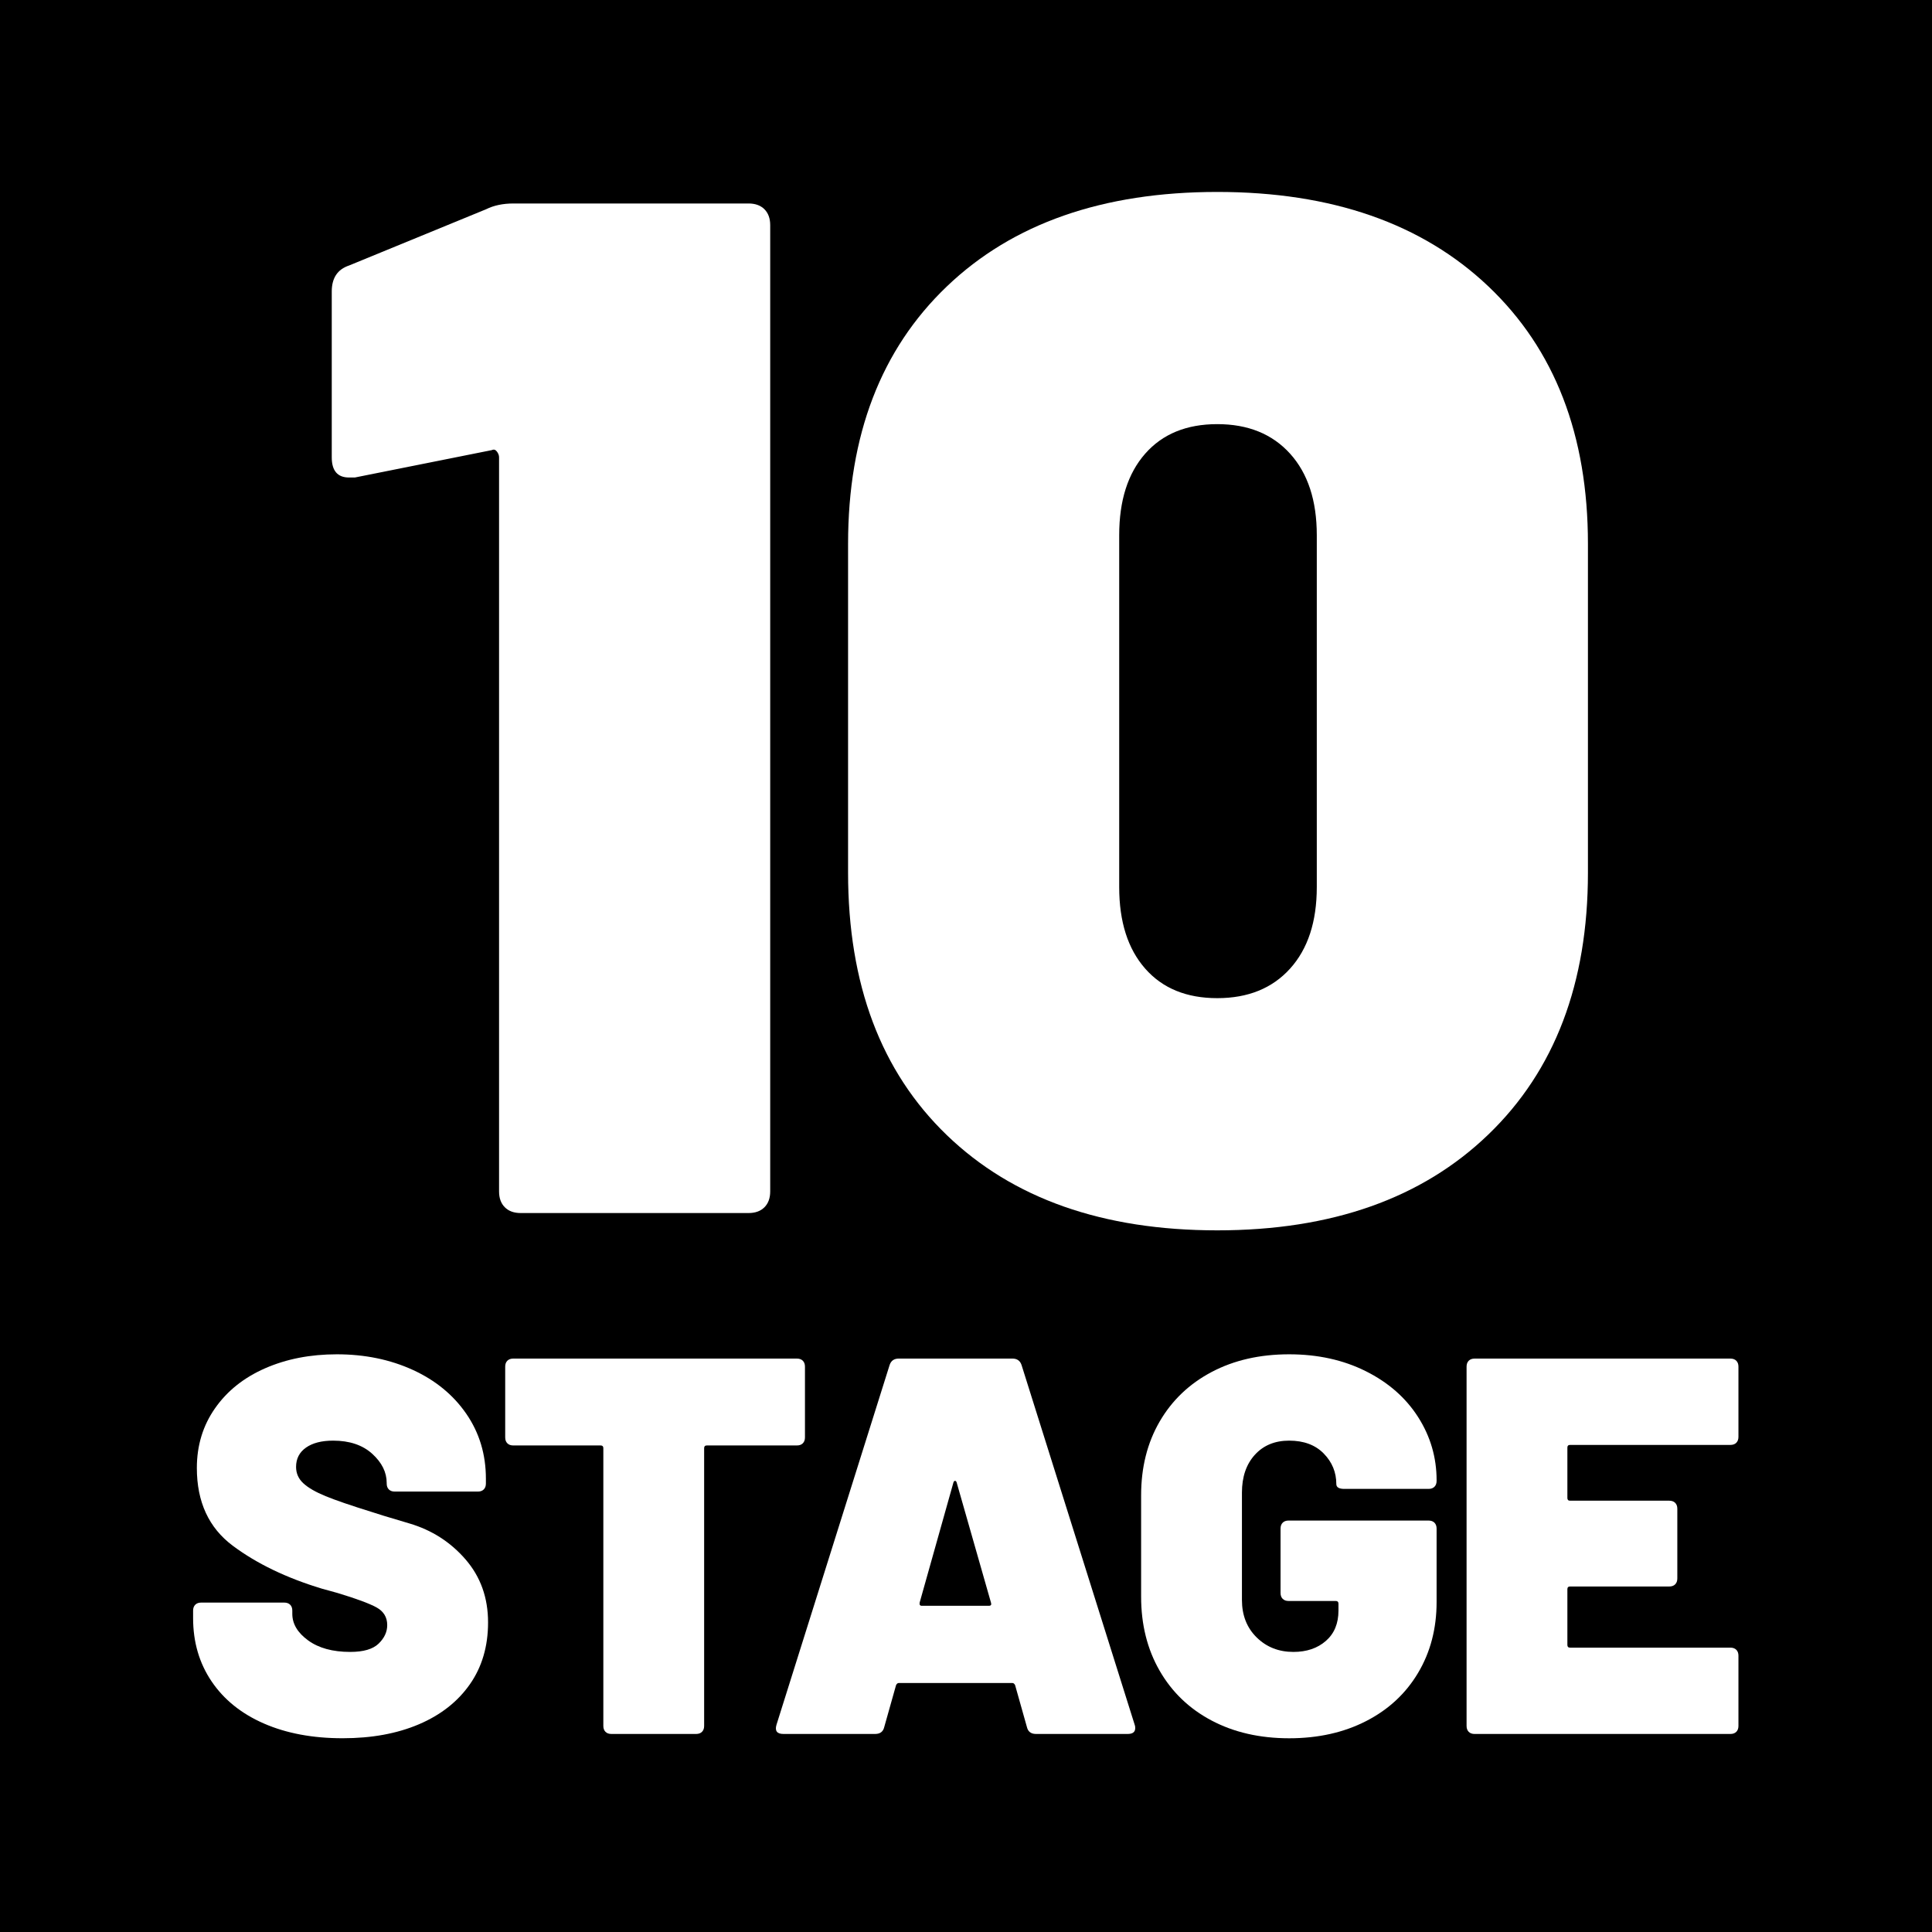 <?xml version="1.0" encoding="utf-8"?>
<!-- Generator: Adobe Illustrator 26.5.0, SVG Export Plug-In . SVG Version: 6.00 Build 0)  -->
<svg version="1.1" id="Layer_1" xmlns="http://www.w3.org/2000/svg" xmlns:xlink="http://www.w3.org/1999/xlink" x="0px" y="0px"
	 width="283.465px" height="283.465px" viewBox="0 0 283.465 283.465" enable-background="new 0 0 283.465 283.465"
	 xml:space="preserve">
<g>
	<polygon points="0,0 0,283.465 283.465,283.465 283.465,0 0,0 	"/>
	<g>
		<path fill="#FFFFFF" d="M75.34,29.855h34.491c0.985,0,1.763,0.284,2.328,0.846c0.562,0.565,0.846,1.342,0.846,2.328v141.776
			c0,0.988-0.284,1.766-0.846,2.327c-0.565,0.565-1.343,0.847-2.328,0.847H76.397c-0.988,0-1.766-0.281-2.328-0.847
			c-0.565-0.562-0.846-1.339-0.846-2.327V67.098c0-0.281-0.106-0.562-0.317-0.847c-0.212-0.281-0.46-0.351-0.741-0.211L52.062,70.06
			h-0.846c-1.693,0-2.54-0.985-2.54-2.962V42.763c0-1.974,0.847-3.244,2.54-3.809l20.103-8.252
			C72.446,30.139,73.785,29.855,75.34,29.855z"/>
		<path fill="#FFFFFF" d="M138.925,166.552c-9.665-9.311-14.495-22.146-14.495-38.512V79.794c0-15.94,4.83-28.531,14.495-37.772
			c9.66-9.238,22.886-13.86,39.676-13.86c16.786,0,30.048,4.622,39.781,13.86c9.734,9.241,14.602,21.832,14.602,37.772v48.246
			c0,16.224-4.867,29.026-14.602,38.407c-9.733,9.383-22.995,14.071-39.781,14.071C161.811,180.518,148.585,175.863,138.925,166.552
			z M189.286,142.112c2.609-2.89,3.915-6.877,3.915-11.956V78.524c0-5.079-1.306-9.063-3.915-11.956
			c-2.611-2.89-6.173-4.338-10.686-4.338c-4.517,0-8.041,1.448-10.58,4.338c-2.54,2.893-3.81,6.877-3.81,11.956v51.632
			c0,5.078,1.27,9.066,3.81,11.956c2.539,2.893,6.063,4.338,10.58,4.338C183.113,146.45,186.675,145.004,189.286,142.112z"/>
	</g>
	<g>
		<path fill="#FFFFFF" d="M38.718,252.875c-3.304-1.442-5.861-3.501-7.671-6.177c-1.81-2.675-2.715-5.77-2.715-9.284v-1.102
			c0-0.366,0.104-0.655,0.315-0.865c0.209-0.209,0.498-0.314,0.865-0.314h12.195c0.366,0,0.655,0.105,0.865,0.314
			c0.209,0.21,0.315,0.499,0.315,0.865v0.473c0,1.469,0.772,2.767,2.32,3.895c1.547,1.128,3.606,1.691,6.177,1.691
			c1.939,0,3.33-0.405,4.17-1.22c0.839-0.812,1.259-1.717,1.259-2.714c0-1.153-0.524-2.019-1.573-2.597
			c-1.05-0.577-2.964-1.285-5.744-2.124l-2.281-0.63c-5.193-1.573-9.548-3.671-13.061-6.294c-3.516-2.623-5.272-6.425-5.272-11.409
			c0-3.305,0.892-6.228,2.676-8.772c1.782-2.544,4.235-4.497,7.356-5.862c3.12-1.363,6.621-2.045,10.504-2.045
			c4.091,0,7.802,0.761,11.133,2.281c3.33,1.522,5.953,3.672,7.868,6.452c1.914,2.78,2.872,5.953,2.872,9.52v0.709
			c0,0.367-0.106,0.656-0.315,0.865c-0.21,0.21-0.499,0.314-0.865,0.314H57.916c-0.367,0-0.656-0.104-0.865-0.314
			c-0.21-0.209-0.314-0.498-0.314-0.865v-0.079c0-1.573-0.708-3.002-2.125-4.288c-1.416-1.284-3.331-1.928-5.743-1.928
			c-1.68,0-3.004,0.342-3.974,1.023c-0.971,0.682-1.455,1.626-1.455,2.832c0,0.944,0.354,1.744,1.062,2.399
			c0.708,0.657,1.796,1.286,3.266,1.889c1.468,0.604,3.724,1.377,6.767,2.321c0.419,0.157,2.268,0.722,5.547,1.691
			c3.277,0.971,6.019,2.728,8.222,5.271c2.203,2.545,3.305,5.626,3.305,9.245c0,3.515-0.893,6.544-2.675,9.087
			c-1.784,2.545-4.276,4.499-7.475,5.862c-3.2,1.364-6.924,2.046-11.173,2.046C45.878,255.039,42.022,254.318,38.718,252.875z"/>
		<path fill="#FFFFFF" d="M117.791,199.647c0.209,0.211,0.314,0.5,0.314,0.866v10.386c0,0.367-0.105,0.656-0.314,0.865
			c-0.21,0.21-0.499,0.314-0.865,0.314h-13.219c-0.263,0-0.394,0.132-0.394,0.394v40.756c0,0.368-0.105,0.657-0.314,0.866
			c-0.21,0.21-0.499,0.314-0.865,0.314H89.702c-0.367,0-0.656-0.104-0.865-0.314c-0.211-0.209-0.315-0.498-0.315-0.866v-40.756
			c0-0.262-0.131-0.394-0.393-0.394H75.304c-0.367,0-0.656-0.104-0.865-0.314c-0.211-0.209-0.315-0.498-0.315-0.865v-10.386
			c0-0.366,0.104-0.655,0.315-0.866c0.209-0.209,0.498-0.314,0.865-0.314h41.622C117.292,199.333,117.581,199.438,117.791,199.647z"
			/>
	</g>
	<g>
		<path fill="#FFFFFF" d="M150.668,253.386l-1.73-6.138c-0.105-0.209-0.236-0.314-0.394-0.314h-16.68
			c-0.157,0-0.289,0.105-0.394,0.314l-1.73,6.138c-0.158,0.682-0.604,1.022-1.338,1.022h-13.454c-0.944,0-1.286-0.445-1.023-1.338
			l16.602-52.794c0.209-0.63,0.655-0.944,1.338-0.944h16.68c0.682,0,1.128,0.314,1.338,0.944l16.602,52.794
			c0.052,0.106,0.078,0.264,0.078,0.473c0,0.577-0.367,0.865-1.102,0.865h-13.454C151.271,254.409,150.826,254.068,150.668,253.386z
			 M135.247,235.604h9.835c0.314,0,0.419-0.157,0.314-0.472l-5.035-17.625c-0.053-0.157-0.131-0.235-0.235-0.235
			c-0.106,0-0.185,0.078-0.236,0.235l-4.957,17.625C134.88,235.447,134.984,235.604,135.247,235.604z"/>
		<path fill="#FFFFFF" d="M177.773,252.442c-3.279-1.731-5.822-4.17-7.632-7.317s-2.715-6.767-2.715-10.857v-14.871
			c0-4.091,0.905-7.697,2.715-10.818c1.81-3.12,4.353-5.547,7.632-7.278c3.277-1.73,7.067-2.596,11.369-2.596
			c4.195,0,7.946,0.826,11.251,2.479c3.305,1.651,5.862,3.895,7.672,6.727c1.81,2.833,2.714,5.928,2.714,9.284v0.079
			c0,0.367-0.105,0.656-0.314,0.865c-0.21,0.21-0.499,0.314-0.865,0.314h-12.354c-0.786,0-1.18-0.235-1.18-0.708
			c0-1.73-0.617-3.226-1.849-4.484c-1.233-1.259-2.925-1.889-5.075-1.889c-2.099,0-3.776,0.696-5.035,2.085
			c-1.26,1.391-1.889,3.239-1.889,5.547v15.736c0,2.256,0.721,4.091,2.164,5.508c1.441,1.416,3.237,2.124,5.389,2.124
			c1.94,0,3.527-0.537,4.761-1.613c1.231-1.074,1.849-2.557,1.849-4.445v-1.022c0-0.262-0.132-0.394-0.394-0.394h-6.924
			c-0.367,0-0.656-0.104-0.865-0.314c-0.21-0.209-0.314-0.498-0.314-0.865v-9.442c0-0.366,0.104-0.655,0.314-0.865
			c0.209-0.209,0.498-0.314,0.865-0.314H209.6c0.366,0,0.655,0.105,0.865,0.314c0.209,0.21,0.314,0.499,0.314,0.865v10.779
			c0,3.883-0.904,7.345-2.714,10.386c-1.81,3.043-4.354,5.403-7.633,7.081c-3.278,1.68-7.041,2.519-11.29,2.519
			C184.841,255.039,181.051,254.172,177.773,252.442z"/>
	</g>
	<g>
		<path fill="#FFFFFF" d="M254.752,211.685c-0.21,0.211-0.499,0.315-0.865,0.315h-23.525c-0.264,0-0.394,0.131-0.394,0.394v7.396
			c0,0.263,0.13,0.394,0.394,0.394h14.556c0.366,0,0.655,0.105,0.865,0.314c0.209,0.21,0.315,0.499,0.315,0.865v10.229
			c0,0.368-0.106,0.656-0.315,0.865c-0.21,0.211-0.499,0.315-0.865,0.315h-14.556c-0.264,0-0.394,0.131-0.394,0.394v8.183
			c0,0.263,0.13,0.394,0.394,0.394h23.525c0.366,0,0.655,0.105,0.865,0.314c0.209,0.21,0.314,0.499,0.314,0.865v10.307
			c0,0.368-0.105,0.657-0.314,0.866c-0.21,0.21-0.499,0.314-0.865,0.314h-37.53c-0.368,0-0.657-0.104-0.866-0.314
			c-0.21-0.209-0.314-0.498-0.314-0.866v-52.715c0-0.366,0.104-0.655,0.314-0.866c0.209-0.209,0.498-0.314,0.866-0.314h37.53
			c0.366,0,0.655,0.105,0.865,0.314c0.209,0.211,0.314,0.5,0.314,0.866v10.307C255.066,211.188,254.961,211.476,254.752,211.685z"/>
	</g>
</g>
</svg>

